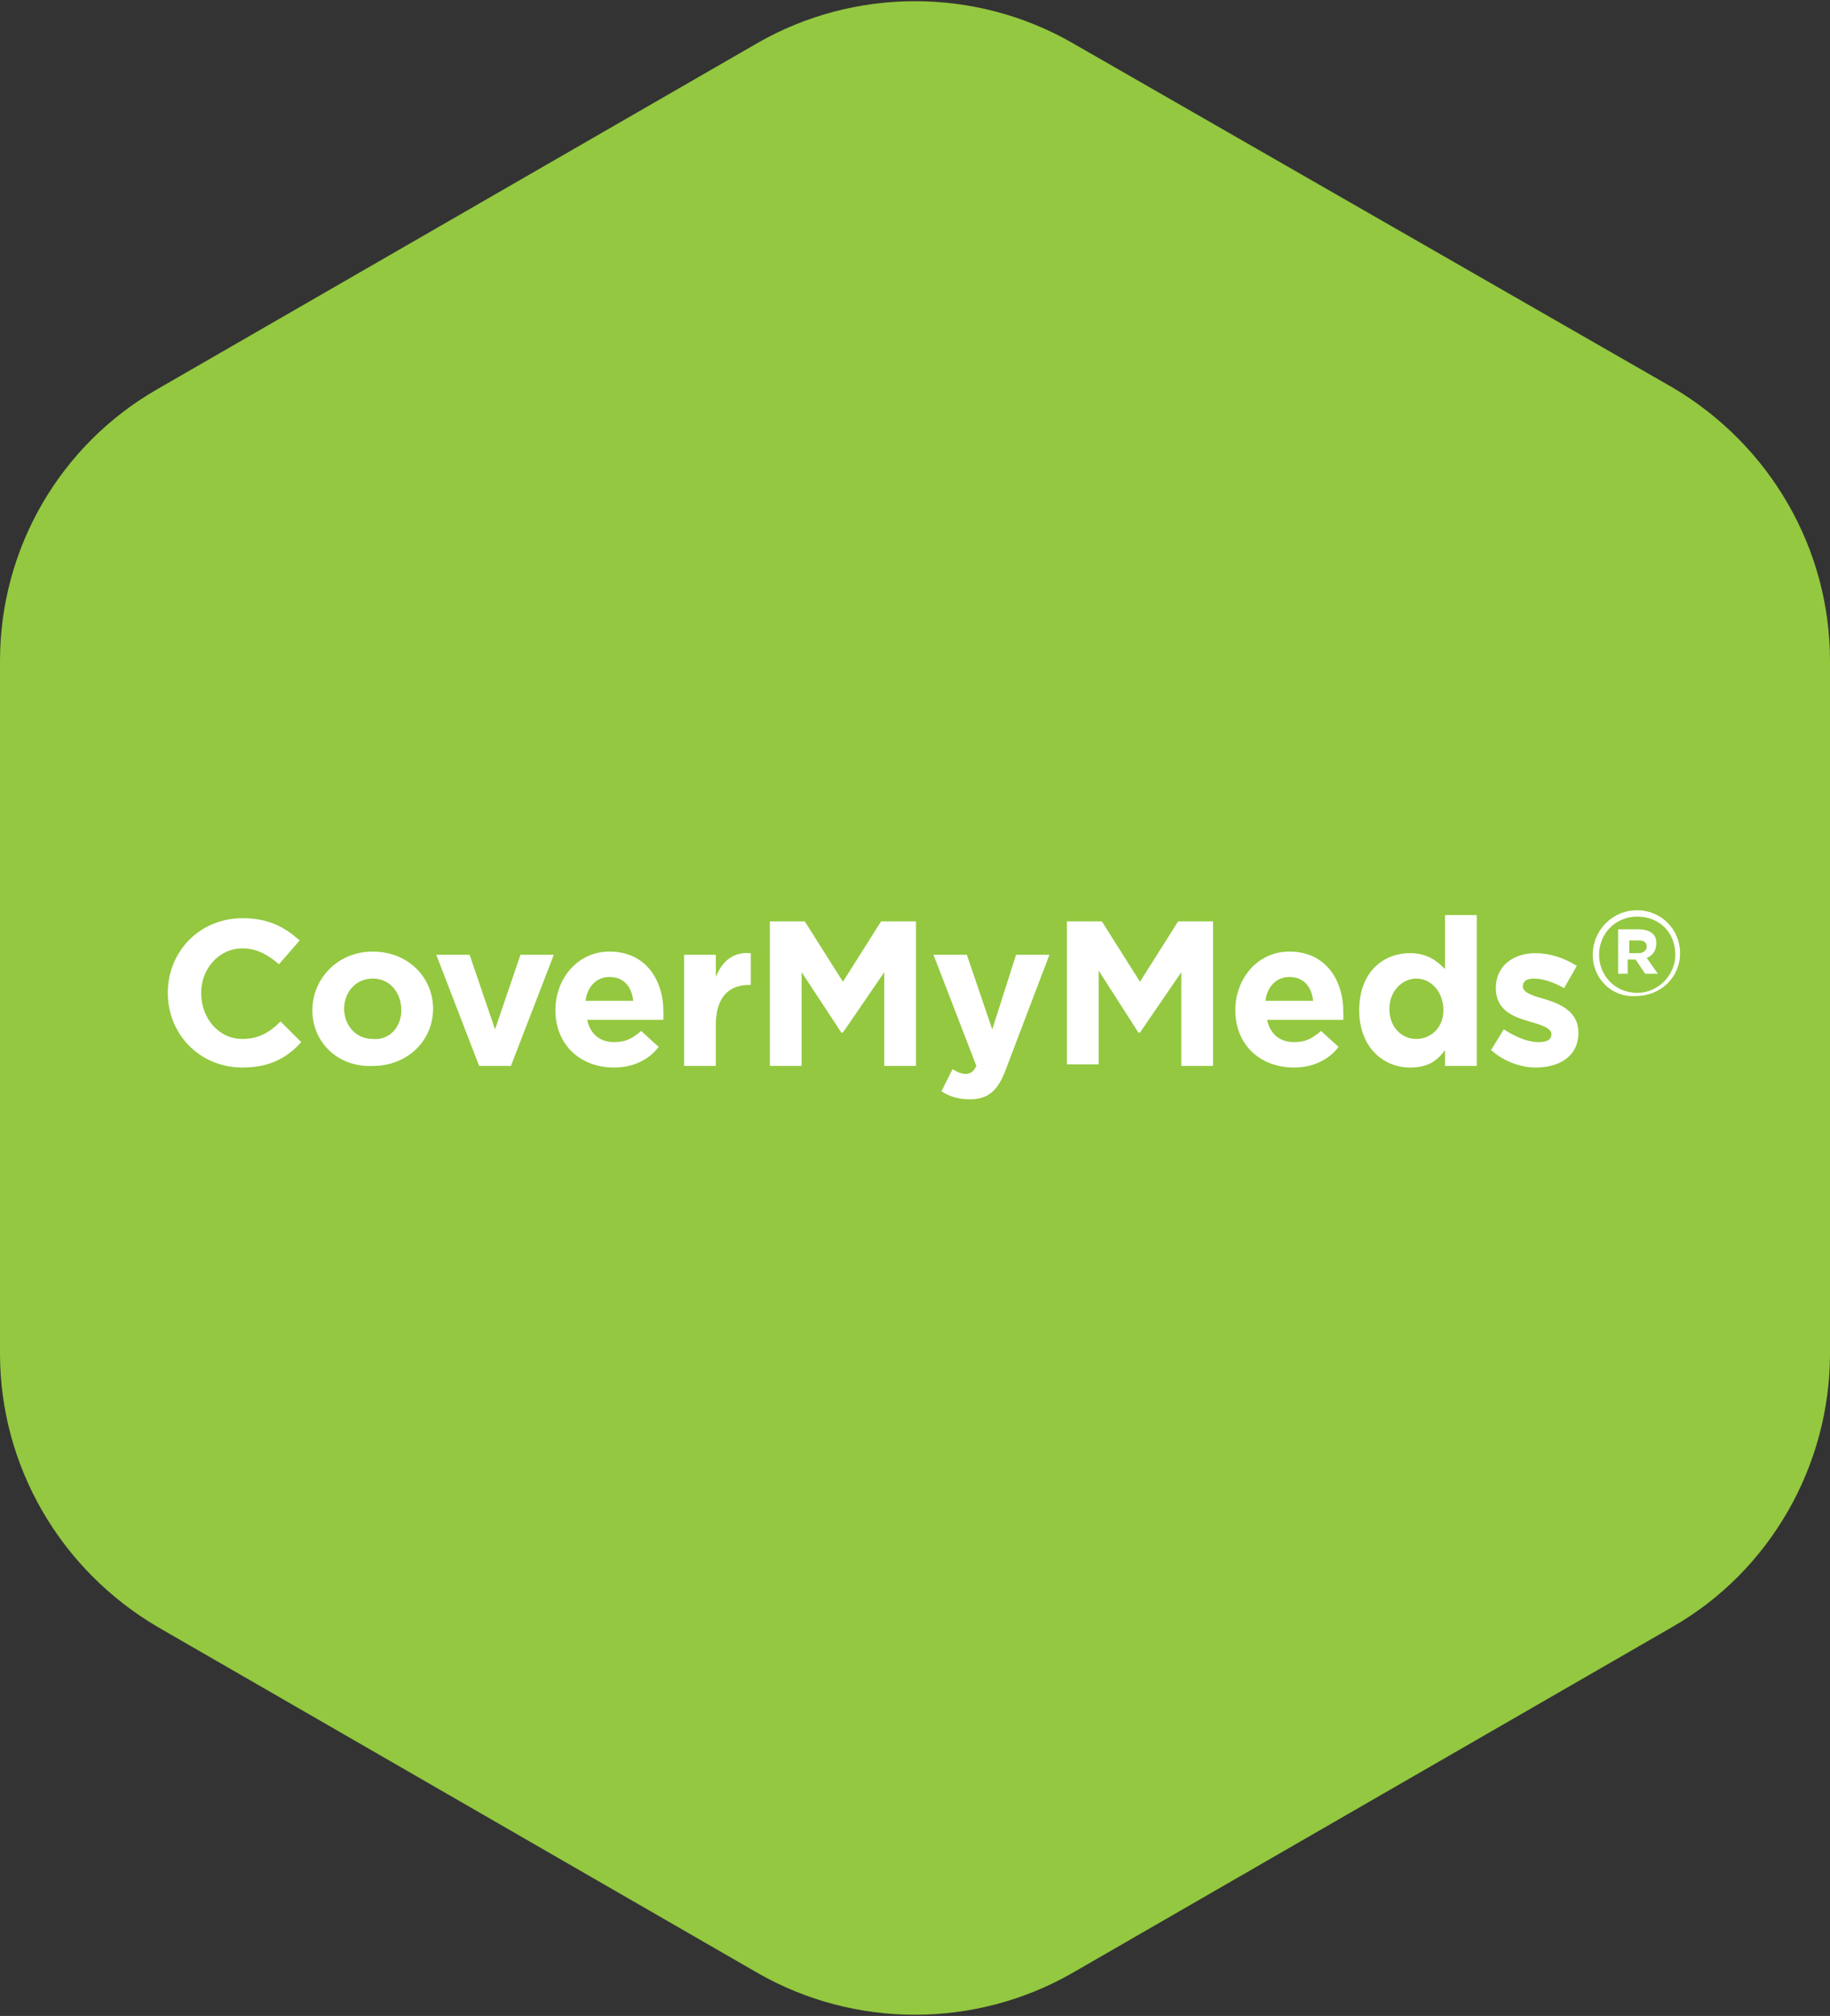<?xml version="1.0" encoding="utf-8"?>
<!-- Generator: Adobe Illustrator 27.5.0, SVG Export Plug-In . SVG Version: 6.00 Build 0)  -->
<svg version="1.1" id="Layer_1" xmlns="http://www.w3.org/2000/svg" xmlns:xlink="http://www.w3.org/1999/xlink" x="0px" y="0px"
	 viewBox="0 0 115.2 126.9" enable-background="new 0 0 115.2 126.9" xml:space="preserve">
<rect x="0" y="0" width="115.2" height="126.9" fill="#333333" stroke="none"/>
<g id="Group_13772" transform="translate(0.163 0)">
	<g id="Group_13771" transform="translate(-0.163)">
		<g id="Path_17719">
			<path fill="#93C840" d="M0,41.6v43.6c0,7.1,3.8,13.6,9.9,17.2l37.8,21.8c6.1,3.5,13.7,3.5,19.8,0l37.8-21.8
				c6.1-3.5,9.9-10.1,9.9-17.2V41.6c0-7.1-3.8-13.6-9.9-17.2L67.5,2.7c-6.1-3.5-13.7-3.5-19.8,0L9.9,24.5C3.8,28,0,34.5,0,41.6z"/>
		</g>
	</g>
	<g enable-background="new    ">
		<path fill="#FFFFFF" d="M10.4,62.5L10.4,62.5c0-2.6,2-4.7,4.7-4.7c1.7,0,2.7,0.6,3.6,1.4l-1.3,1.5c-0.7-0.6-1.4-1-2.3-1
			c-1.5,0-2.6,1.3-2.6,2.8v0c0,1.6,1.1,2.9,2.6,2.9c1,0,1.7-0.4,2.4-1.1l1.3,1.3c-0.9,1-2,1.6-3.7,1.6
			C12.4,67.2,10.4,65.1,10.4,62.5z"/>
		<path fill="#FFFFFF" d="M19.5,63.6L19.5,63.6c0-2,1.6-3.7,3.8-3.7c2.2,0,3.8,1.6,3.8,3.6v0c0,2-1.6,3.6-3.8,3.6
			C21.1,67.2,19.5,65.6,19.5,63.6z M25.1,63.6L25.1,63.6c0-1.1-0.7-2-1.8-2c-1.1,0-1.8,0.9-1.8,1.9v0c0,1,0.7,1.9,1.8,1.9
			C24.4,65.5,25.1,64.6,25.1,63.6z"/>
		<path fill="#FFFFFF" d="M27.3,60.1h2.1l1.6,4.7l1.6-4.7h2.1l-2.7,7H30L27.3,60.1z"/>
		<path fill="#FFFFFF" d="M34.8,63.6L34.8,63.6c0-2,1.4-3.7,3.4-3.7c2.3,0,3.4,1.8,3.4,3.8c0,0.2,0,0.3,0,0.5h-4.8
			c0.2,0.9,0.8,1.4,1.7,1.4c0.7,0,1.1-0.2,1.7-0.7l1.1,1c-0.6,0.8-1.6,1.3-2.8,1.3C36.3,67.2,34.8,65.7,34.8,63.6z M39.7,63
			c-0.1-0.9-0.6-1.5-1.5-1.5c-0.8,0-1.4,0.6-1.5,1.5H39.7z"/>
		<path fill="#FFFFFF" d="M42.9,60.1h2v1.4c0.4-1,1.1-1.6,2.2-1.5V62H47c-1.3,0-2.1,0.8-2.1,2.5v2.6h-2V60.1z"/>
		<path fill="#FFFFFF" d="M48.3,58h2.2l2.4,3.8l2.4-3.8h2.2v9.1h-2v-5.9L52.9,65h-0.1l-2.5-3.8v5.9h-2V58z"/>
		<path fill="#FFFFFF" d="M59.1,68.7l0.7-1.4c0.3,0.2,0.6,0.3,0.8,0.3c0.3,0,0.5-0.1,0.7-0.5l-2.7-7h2.1l1.6,4.7l1.5-4.7h2.1
			l-2.7,7.1c-0.5,1.4-1.1,2-2.3,2C60.1,69.2,59.6,69,59.1,68.7z"/>
		<path fill="#FFFFFF" d="M67,58h2.2l2.4,3.8L74,58h2.2v9.1h-2v-5.9L71.6,65h-0.1L69,61.1v5.9h-2V58z"/>
		<path fill="#FFFFFF" d="M77.6,63.6L77.6,63.6c0-2,1.4-3.7,3.4-3.7c2.3,0,3.4,1.8,3.4,3.8c0,0.2,0,0.3,0,0.5h-4.8
			c0.2,0.9,0.8,1.4,1.7,1.4c0.7,0,1.1-0.2,1.7-0.7l1.1,1c-0.6,0.8-1.6,1.3-2.8,1.3C79.1,67.2,77.6,65.7,77.6,63.6z M82.5,63
			c-0.1-0.9-0.6-1.5-1.5-1.5c-0.8,0-1.4,0.6-1.5,1.5H82.5z"/>
		<path fill="#FFFFFF" d="M85.4,63.6L85.4,63.6c0-2.4,1.5-3.6,3.2-3.6c1.1,0,1.7,0.5,2.2,1v-3.4h2v9.5h-2v-1
			c-0.5,0.7-1.1,1.1-2.2,1.1C86.9,67.2,85.4,65.9,85.4,63.6z M90.7,63.6L90.7,63.6c0-1.2-0.8-2-1.7-2s-1.7,0.8-1.7,1.9v0
			c0,1.2,0.8,1.9,1.7,1.9S90.7,64.7,90.7,63.6z"/>
		<path fill="#FFFFFF" d="M93.7,66.1l0.8-1.3c0.8,0.5,1.5,0.8,2.2,0.8c0.6,0,0.8-0.2,0.8-0.5v0c0-0.4-0.7-0.6-1.4-0.8
			c-1-0.3-2.1-0.7-2.1-2.1v0c0-1.4,1.1-2.2,2.5-2.2c0.9,0,1.8,0.3,2.6,0.8l-0.8,1.4c-0.7-0.4-1.4-0.6-1.9-0.6
			c-0.5,0-0.7,0.2-0.7,0.5v0c0,0.4,0.7,0.6,1.4,0.8c1,0.3,2.1,0.8,2.1,2.1v0c0,1.5-1.2,2.2-2.7,2.2C95.7,67.2,94.6,66.9,93.7,66.1z"
			/>
	</g>
	<g enable-background="new    ">
		<path fill="#FFFFFF" d="M100.1,60.1L100.1,60.1c0-1.5,1.2-2.8,2.8-2.8c1.5,0,2.7,1.2,2.7,2.7v0c0,1.5-1.2,2.7-2.8,2.7
			C101.3,62.8,100.1,61.6,100.1,60.1z M105.3,60.1L105.3,60.1c0-1.4-1-2.4-2.4-2.4c-1.4,0-2.4,1.1-2.4,2.4v0c0,1.3,1,2.4,2.4,2.4
			C104.2,62.5,105.3,61.4,105.3,60.1z M101.7,58.5h1.3c0.4,0,0.7,0.1,0.9,0.3c0.2,0.2,0.2,0.4,0.2,0.6v0c0,0.5-0.3,0.8-0.6,0.9
			l0.7,1h-0.8l-0.6-0.9h0h-0.5v0.9h-0.6V58.5z M103,60c0.3,0,0.5-0.2,0.5-0.4v0c0-0.3-0.2-0.4-0.5-0.4h-0.6V60H103z"/>
	</g>
</g>
</svg>
